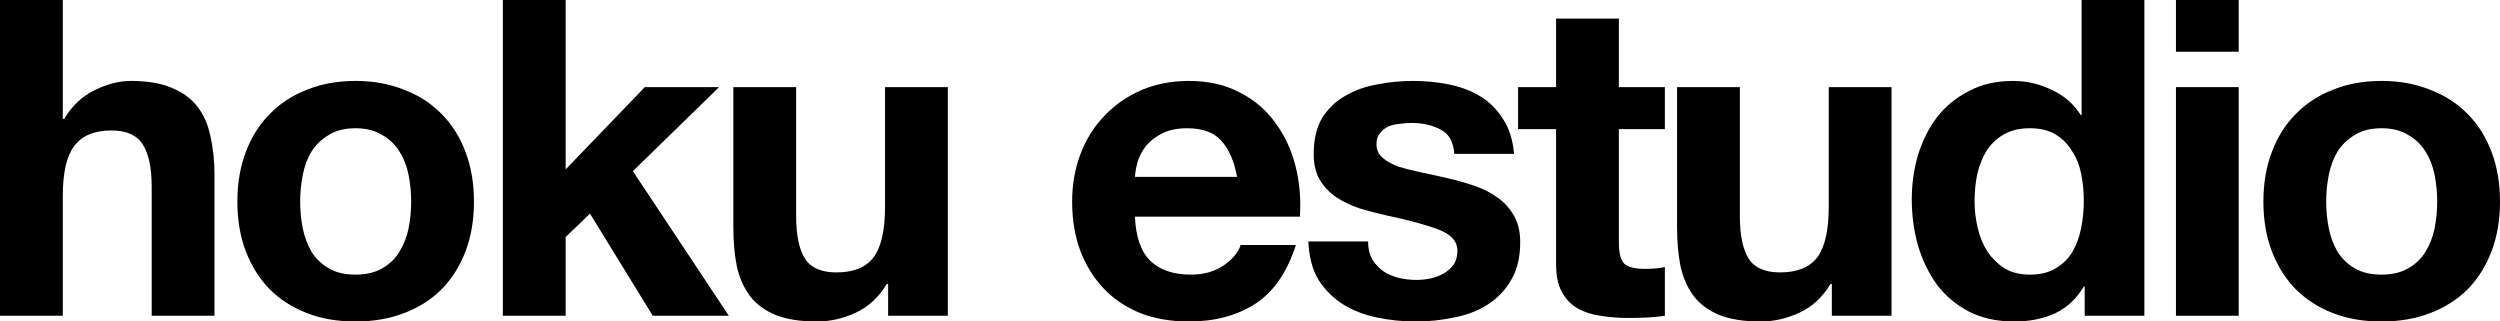 <?xml version="1.0" encoding="utf-8"?>
<svg xmlns="http://www.w3.org/2000/svg" fill="none" height="100%" overflow="visible" preserveAspectRatio="none" style="display: block;" viewBox="0 0 1250 160.749" width="100%">
<g id="hoku estudio">
<path d="M0 0H31.398V59.479H32.061C36.041 52.846 41.127 48.055 47.318 45.107C53.509 42.011 59.553 40.464 65.449 40.464C73.852 40.464 80.706 41.643 86.013 44.002C91.467 46.213 95.742 49.382 98.838 53.509C101.933 57.489 104.071 62.428 105.25 68.324C106.576 74.073 107.24 80.485 107.24 87.561V157.875H75.842V93.31C75.842 83.876 74.368 76.874 71.419 72.304C68.471 67.587 63.238 65.228 55.721 65.228C47.171 65.228 40.98 67.808 37.147 72.967C33.314 77.979 31.398 86.308 31.398 97.953V157.875H0V0Z" fill="black"/>
<path d="M150.086 100.828C150.086 105.397 150.528 109.893 151.412 114.315C152.297 118.59 153.771 122.497 155.835 126.034C158.046 129.425 160.92 132.152 164.458 134.216C167.996 136.279 172.418 137.311 177.725 137.311C183.031 137.311 187.454 136.279 190.992 134.216C194.677 132.152 197.551 129.425 199.615 126.034C201.826 122.497 203.374 118.59 204.258 114.315C205.143 109.893 205.585 105.397 205.585 100.828C205.585 96.258 205.143 91.762 204.258 87.34C203.374 82.917 201.826 79.011 199.615 75.621C197.551 72.23 194.677 69.503 190.992 67.439C187.454 65.228 183.031 64.123 177.725 64.123C172.418 64.123 167.996 65.228 164.458 67.439C160.92 69.503 158.046 72.23 155.835 75.621C153.771 79.011 152.297 82.917 151.412 87.34C150.528 91.762 150.086 96.258 150.086 100.828ZM118.688 100.828C118.688 91.688 120.088 83.433 122.889 76.063C125.689 68.545 129.67 62.206 134.829 57.047C139.988 51.74 146.179 47.687 153.402 44.886C160.625 41.938 168.733 40.464 177.725 40.464C186.717 40.464 194.824 41.938 202.047 44.886C209.418 47.687 215.682 51.74 220.842 57.047C226.001 62.206 229.981 68.545 232.782 76.063C235.583 83.433 236.983 91.688 236.983 100.828C236.983 109.967 235.583 118.222 232.782 125.592C229.981 132.963 226.001 139.301 220.842 144.608C215.682 149.767 209.418 153.747 202.047 156.548C194.824 159.349 186.717 160.749 177.725 160.749C168.733 160.749 160.625 159.349 153.402 156.548C146.179 153.747 139.988 149.767 134.829 144.608C129.67 139.301 125.689 132.963 122.889 125.592C120.088 118.222 118.688 109.967 118.688 100.828Z" fill="black"/>
<path d="M251.428 0H282.826V84.686L322.405 43.559H359.552L316.435 85.571L364.417 157.875H326.385L294.987 106.798L282.826 118.517V157.875H251.428V0Z" fill="black"/>
<path d="M473.916 157.875H444.066V141.955H443.402C439.422 148.588 434.263 153.379 427.924 156.327C421.586 159.275 415.1 160.749 408.466 160.749C400.064 160.749 393.136 159.644 387.682 157.432C382.375 155.221 378.174 152.126 375.078 148.146C371.983 144.018 369.772 139.08 368.445 133.331C367.266 127.435 366.676 120.949 366.676 113.873V43.559H398.074V108.124C398.074 117.558 399.548 124.634 402.496 129.351C405.445 133.921 410.678 136.206 418.195 136.206C426.745 136.206 432.936 133.7 436.769 128.688C440.602 123.528 442.518 115.126 442.518 103.481V43.559H473.916V157.875Z" fill="black"/>
<path d="M618.545 88.445C617.07 80.485 614.417 74.441 610.584 70.314C606.899 66.186 601.224 64.123 593.559 64.123C588.547 64.123 584.346 65.007 580.955 66.776C577.712 68.398 575.059 70.461 572.995 72.967C571.079 75.473 569.679 78.127 568.794 80.927C568.057 83.728 567.615 86.234 567.467 88.445H618.545ZM567.467 108.345C567.91 118.517 570.489 125.887 575.206 130.457C579.923 135.026 586.704 137.311 595.549 137.311C601.887 137.311 607.341 135.763 611.911 132.668C616.481 129.425 619.282 126.034 620.313 122.497H647.953C643.53 136.206 636.75 146.008 627.61 151.905C618.471 157.801 607.415 160.749 594.443 160.749C585.451 160.749 577.344 159.349 570.121 156.548C562.898 153.6 556.78 149.472 551.768 144.166C546.757 138.859 542.85 132.52 540.049 125.15C537.396 117.78 536.069 109.672 536.069 100.828C536.069 92.278 537.47 84.318 540.271 76.947C543.071 69.577 547.051 63.238 552.211 57.932C557.37 52.477 563.487 48.203 570.563 45.107C577.786 42.011 585.746 40.464 594.443 40.464C604.172 40.464 612.648 42.38 619.871 46.213C627.094 49.898 632.991 54.91 637.56 61.248C642.277 67.587 645.668 74.81 647.731 82.917C649.795 91.025 650.532 99.501 649.943 108.345H567.467Z" fill="black"/>
<path d="M684.042 120.728C684.042 124.118 684.706 127.066 686.032 129.572C687.506 131.931 689.349 133.921 691.56 135.542C693.771 137.016 696.277 138.122 699.078 138.859C702.026 139.596 705.048 139.965 708.144 139.965C710.355 139.965 712.64 139.743 714.998 139.301C717.504 138.712 719.715 137.901 721.632 136.869C723.695 135.69 725.39 134.216 726.717 132.447C728.044 130.53 728.707 128.172 728.707 125.371C728.707 120.654 725.538 117.116 719.199 114.758C713.008 112.399 704.311 110.041 693.108 107.682C688.538 106.65 684.042 105.471 679.62 104.144C675.345 102.67 671.513 100.828 668.122 98.616C664.732 96.258 662.005 93.383 659.941 89.993C657.877 86.455 656.845 82.18 656.845 77.168C656.845 69.798 658.246 63.754 661.047 59.037C663.995 54.32 667.827 50.635 672.544 47.981C677.262 45.181 682.568 43.264 688.465 42.233C694.361 41.053 700.405 40.464 706.596 40.464C712.787 40.464 718.757 41.053 724.506 42.233C730.402 43.412 735.635 45.402 740.205 48.203C744.775 51.003 748.534 54.762 751.482 59.479C754.577 64.049 756.42 69.872 757.01 76.947H727.159C726.717 70.904 724.432 66.85 720.305 64.786C716.177 62.575 711.313 61.469 705.711 61.469C703.942 61.469 702.026 61.617 699.962 61.912C697.899 62.059 695.982 62.501 694.214 63.238C692.592 63.975 691.192 65.081 690.012 66.555C688.833 67.882 688.243 69.724 688.243 72.083C688.243 74.884 689.275 77.168 691.339 78.937C693.403 80.706 696.056 82.18 699.299 83.36C702.689 84.391 706.522 85.35 710.797 86.234C715.072 87.118 719.42 88.077 723.843 89.109C728.412 90.14 732.835 91.393 737.109 92.868C741.532 94.341 745.438 96.332 748.828 98.838C752.219 101.196 754.946 104.218 757.01 107.903C759.073 111.441 760.105 115.863 760.105 121.17C760.105 128.688 758.557 135.026 755.462 140.186C752.514 145.198 748.607 149.251 743.743 152.347C738.878 155.442 733.277 157.58 726.938 158.759C720.747 160.086 714.409 160.749 707.923 160.749C701.289 160.749 694.803 160.086 688.465 158.759C682.126 157.432 676.451 155.221 671.439 152.126C666.574 149.03 662.521 144.976 659.278 139.965C656.182 134.805 654.487 128.393 654.192 120.728H684.042Z" fill="black"/>
<path d="M809.438 43.559H832.433V64.565H809.438V121.17C809.438 126.477 810.322 130.014 812.091 131.783C813.86 133.552 817.398 134.437 822.704 134.437C824.473 134.437 826.168 134.363 827.79 134.216C829.411 134.068 830.959 133.847 832.433 133.552V157.875C829.78 158.317 826.832 158.612 823.589 158.759C820.346 158.907 817.176 158.98 814.081 158.98C809.216 158.98 804.573 158.612 800.151 157.875C795.876 157.285 792.043 156.032 788.653 154.116C785.41 152.199 782.83 149.472 780.914 145.935C778.998 142.397 778.04 137.753 778.04 132.004V64.565H759.024V43.559H778.04V9.287H809.438V43.559Z" fill="black"/>
<path d="M945.768 157.875H915.917V141.955H915.254C911.274 148.588 906.115 153.379 899.776 156.327C893.437 159.275 886.952 160.749 880.318 160.749C871.916 160.749 864.988 159.644 859.533 157.432C854.227 155.221 850.026 152.126 846.93 148.146C843.834 144.018 841.623 139.08 840.297 133.331C839.117 127.435 838.528 120.949 838.528 113.873V43.559H869.926V108.124C869.926 117.558 871.4 124.634 874.348 129.351C877.296 133.921 882.529 136.206 890.047 136.206C898.597 136.206 904.788 133.7 908.621 128.688C912.453 123.528 914.37 115.126 914.37 103.481V43.559H945.768V157.875Z" fill="black"/>
<path d="M1041.9 100.385C1041.9 95.668 1041.46 91.172 1040.57 86.897C1039.69 82.475 1038.14 78.642 1035.93 75.4C1033.87 72.009 1031.14 69.282 1027.75 67.218C1024.36 65.155 1020.09 64.123 1014.93 64.123C1009.77 64.123 1005.42 65.155 1001.88 67.218C998.342 69.282 995.468 72.009 993.257 75.4C991.193 78.79 989.645 82.696 988.613 87.118C987.729 91.393 987.287 95.889 987.287 100.606C987.287 105.029 987.803 109.451 988.834 113.873C989.866 118.295 991.488 122.275 993.699 125.813C996.057 129.204 998.932 132.004 1002.32 134.216C1005.86 136.279 1010.06 137.311 1014.93 137.311C1020.09 137.311 1024.36 136.279 1027.75 134.216C1031.29 132.152 1034.09 129.425 1036.15 126.034C1038.22 122.497 1039.69 118.517 1040.57 114.094C1041.46 109.672 1041.9 105.102 1041.9 100.385ZM1042.34 143.281H1041.9C1038.22 149.472 1033.35 153.968 1027.31 156.769C1021.41 159.422 1014.7 160.749 1007.19 160.749C998.637 160.749 991.119 159.128 984.633 155.885C978.147 152.494 972.767 147.998 968.492 142.397C964.365 136.648 961.195 130.088 958.984 122.718C956.92 115.347 955.889 107.682 955.889 99.722C955.889 92.057 956.92 84.686 958.984 77.611C961.195 70.388 964.365 64.049 968.492 58.595C972.767 53.141 978.074 48.792 984.412 45.549C990.751 42.159 998.121 40.464 1006.52 40.464C1013.3 40.464 1019.72 41.938 1025.76 44.886C1031.95 47.687 1036.82 51.888 1040.35 57.489H1040.8V0H1072.19V157.875H1042.34V143.281Z" fill="black"/>
<path d="M1119.36 25.87H1087.97V0H1119.36V25.87ZM1087.97 43.559H1119.36V157.875H1087.97V43.559Z" fill="black"/>
<path d="M1163.1 100.828C1163.1 105.397 1163.54 109.893 1164.43 114.315C1165.31 118.59 1166.79 122.497 1168.85 126.034C1171.06 129.425 1173.94 132.152 1177.47 134.216C1181.01 136.279 1185.44 137.311 1190.74 137.311C1196.05 137.311 1200.47 136.279 1204.01 134.216C1207.69 132.152 1210.57 129.425 1212.63 126.034C1214.84 122.497 1216.39 118.59 1217.28 114.315C1218.16 109.893 1218.6 105.397 1218.6 100.828C1218.6 96.258 1218.16 91.762 1217.28 87.34C1216.39 82.917 1214.84 79.011 1212.63 75.621C1210.57 72.23 1207.69 69.503 1204.01 67.439C1200.47 65.228 1196.05 64.123 1190.74 64.123C1185.44 64.123 1181.01 65.228 1177.47 67.439C1173.94 69.503 1171.06 72.23 1168.85 75.621C1166.79 79.011 1165.31 82.917 1164.43 87.34C1163.54 91.762 1163.1 96.258 1163.1 100.828ZM1131.7 100.828C1131.7 91.688 1133.1 83.433 1135.91 76.063C1138.71 68.545 1142.69 62.206 1147.85 57.047C1153.01 51.74 1159.2 47.687 1166.42 44.886C1173.64 41.938 1181.75 40.464 1190.74 40.464C1199.73 40.464 1207.84 41.938 1215.06 44.886C1222.43 47.687 1228.7 51.74 1233.86 57.047C1239.02 62.206 1243 68.545 1245.8 76.063C1248.6 83.433 1250 91.688 1250 100.828C1250 109.967 1248.6 118.222 1245.8 125.592C1243 132.963 1239.02 139.301 1233.86 144.608C1228.7 149.767 1222.43 153.747 1215.06 156.548C1207.84 159.349 1199.73 160.749 1190.74 160.749C1181.75 160.749 1173.64 159.349 1166.42 156.548C1159.2 153.747 1153.01 149.767 1147.85 144.608C1142.69 139.301 1138.71 132.963 1135.91 125.592C1133.1 118.222 1131.7 109.967 1131.7 100.828Z" fill="black"/>
</g>
</svg>